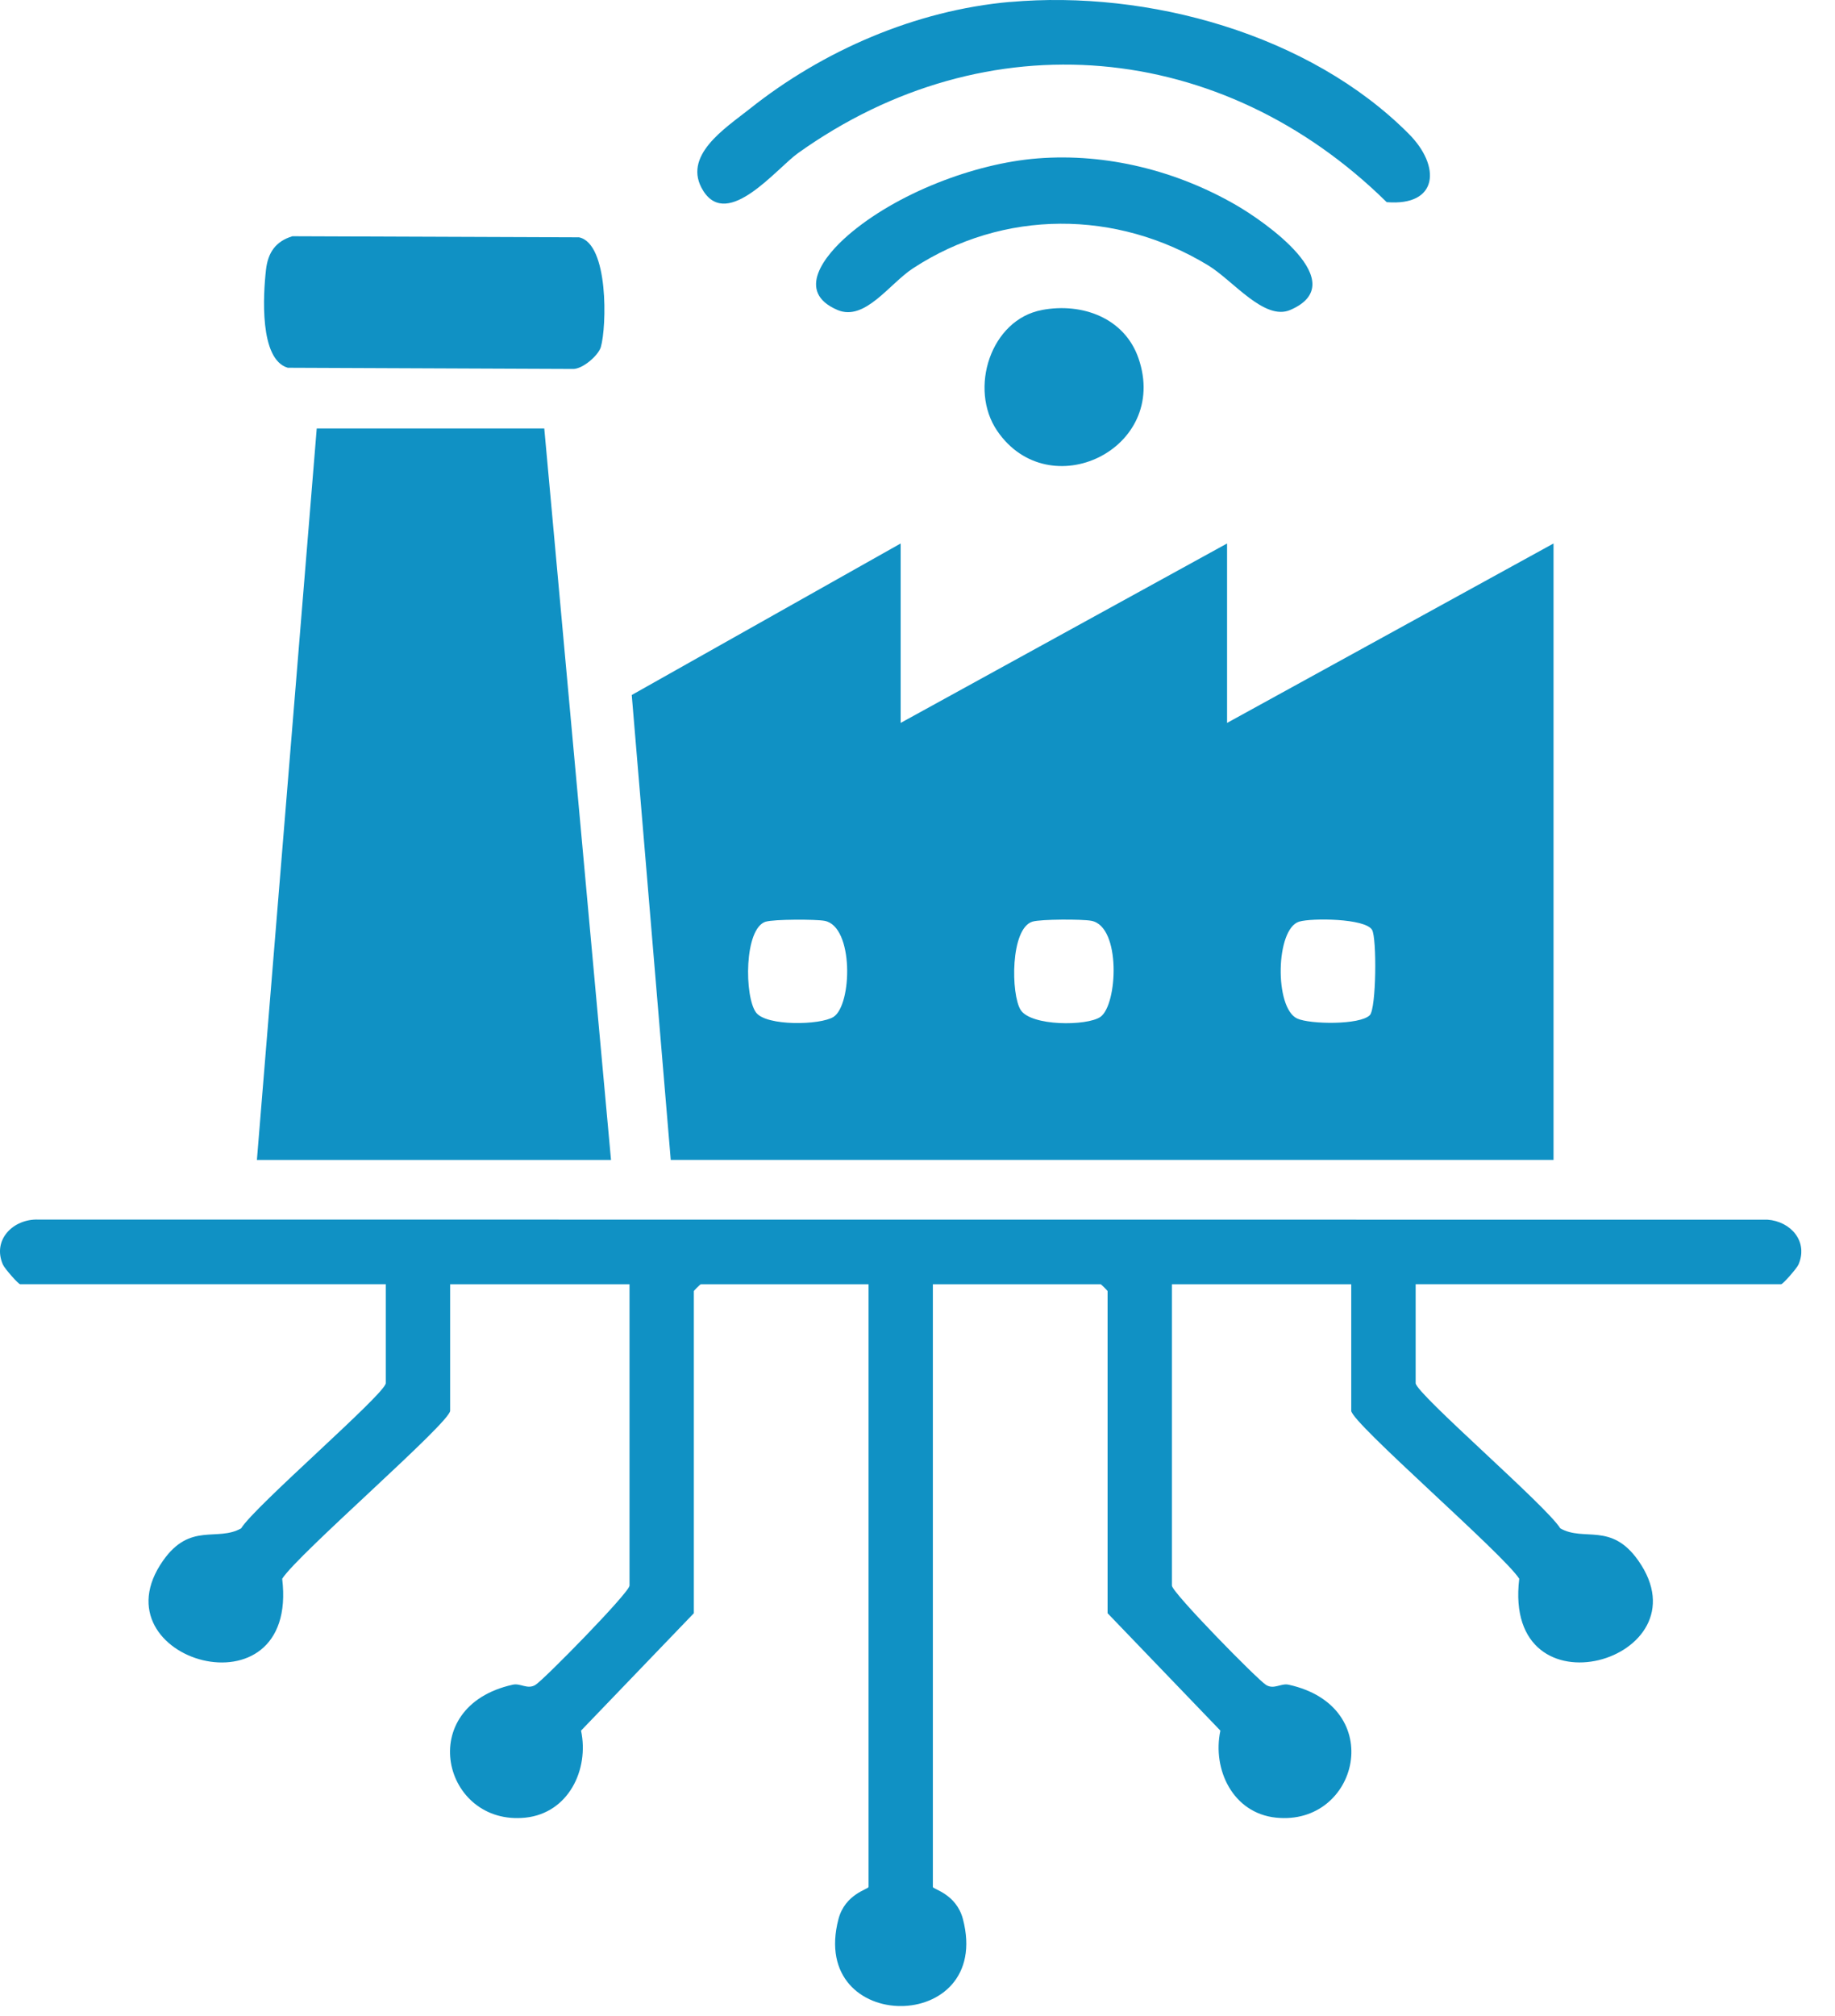 <svg width="51" height="56" viewBox="0 0 51 56" fill="none" xmlns="http://www.w3.org/2000/svg">
<g clip-path="url(#clip0_524_6824)">
<path d="M25.032 15.096V20.08L34.104 15.096V20.08L43.177 15.096V32.22H18.642L17.558 19.305L25.032 15.096ZM21.286 25.599C20.675 25.784 20.687 27.689 21.013 28.125C21.3 28.508 22.799 28.477 23.165 28.247C23.684 27.917 23.735 25.734 22.919 25.578C22.668 25.531 21.509 25.533 21.285 25.601L21.286 25.599ZM28.698 25.599C28.076 25.786 28.095 27.623 28.367 28.053C28.657 28.508 30.207 28.503 30.581 28.248C31.063 27.917 31.164 25.735 30.333 25.577C30.079 25.528 28.927 25.531 28.698 25.599ZM36.11 25.599C35.45 25.796 35.415 27.999 36.053 28.292C36.408 28.454 37.797 28.475 38.071 28.198C38.252 28.015 38.268 26.056 38.134 25.829C37.942 25.505 36.452 25.498 36.112 25.599H36.11Z" fill="#1091C4"/>
<path d="M39.345 35.671V38.419C39.345 38.703 43.001 41.847 43.364 42.452C44.031 42.832 44.777 42.273 45.533 43.348C47.482 46.115 41.752 47.787 42.224 43.853C41.795 43.173 37.555 39.516 37.555 39.186V35.673H32.571V44.043C32.571 44.233 34.95 46.657 35.187 46.802C35.408 46.938 35.6 46.75 35.812 46.795C38.576 47.401 37.757 50.73 35.46 50.488C34.267 50.362 33.688 49.153 33.918 48.071L30.783 44.81V35.864C30.783 35.85 30.605 35.673 30.591 35.673H25.927V52.414C25.927 52.477 26.577 52.604 26.762 53.304C27.611 56.528 22.456 56.528 23.304 53.304C23.489 52.604 24.139 52.477 24.139 52.414V35.673H19.476C19.462 35.673 19.284 35.85 19.284 35.864V44.81L16.149 48.071C16.379 49.153 15.8 50.361 14.606 50.488C12.309 50.73 11.49 47.403 14.254 46.795C14.467 46.748 14.659 46.936 14.88 46.802C15.117 46.657 17.496 44.233 17.496 44.043V35.673H12.511V39.186C12.511 39.516 8.271 43.173 7.843 43.853C8.317 47.788 2.585 46.117 4.533 43.348C5.289 42.273 6.037 42.832 6.703 42.452C7.065 41.849 10.722 38.705 10.722 38.419V35.671H0.559C0.511 35.671 0.127 35.235 0.08 35.125C-0.22 34.437 0.369 33.85 1.065 33.876L49.124 33.879C49.772 33.925 50.263 34.486 49.985 35.125C49.938 35.233 49.552 35.671 49.505 35.671H39.347H39.345Z" fill="#1091C4"/>
<path d="M16.982 32.221H7.14L8.803 11.902H15.127L16.982 32.221Z" fill="#1091C4"/>
<path d="M28.073 0.055C31.905 -0.285 36.394 0.946 39.155 3.719C40.053 4.62 39.977 5.733 38.54 5.615C33.963 1.111 27.435 0.501 22.177 4.255C21.586 4.677 20.234 6.381 19.549 5.306C18.93 4.335 20.167 3.556 20.826 3.032C22.869 1.404 25.446 0.287 28.071 0.053L28.073 0.055Z" fill="#1091C4"/>
<path d="M8.127 6.562L16.093 6.592C16.921 6.766 16.863 9.077 16.699 9.64C16.631 9.874 16.177 10.273 15.901 10.248L7.998 10.215C7.205 9.984 7.313 8.185 7.393 7.491C7.447 7.019 7.658 6.704 8.127 6.562Z" fill="#1091C4"/>
<path d="M28.839 4.4C30.755 4.25 32.708 4.743 34.362 5.701C35.124 6.142 37.621 7.855 35.859 8.61C35.14 8.919 34.268 7.791 33.583 7.374C31.035 5.823 27.893 5.806 25.375 7.453C24.718 7.882 24.038 8.934 23.276 8.61C22.09 8.105 22.937 7.083 23.566 6.538C24.904 5.377 27.078 4.537 28.839 4.4Z" fill="#1091C4"/>
<path d="M28.96 8.61C30.08 8.4 31.257 8.833 31.643 9.955C32.511 12.477 29.157 14.08 27.715 11.968C26.919 10.8 27.532 8.876 28.96 8.611V8.61Z" fill="#1091C4"/>
</g>
<defs>
<clipPath id="clip0_524_6824">
<rect width="50.063" height="55.72" fill="white"/>
</clipPath>
</defs>
</svg>
